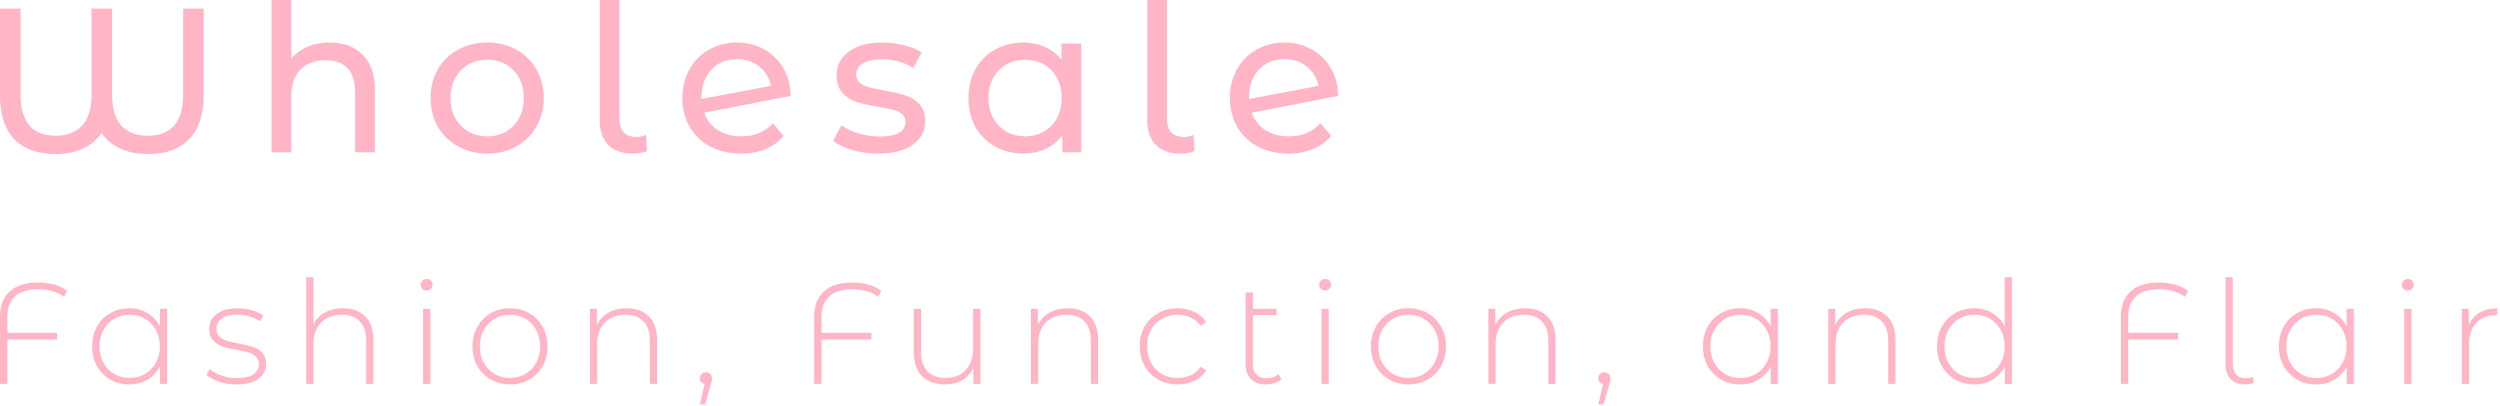 <svg xmlns="http://www.w3.org/2000/svg" width="487" height="79" viewBox="0 0 487 79" fill="none"><path d="M251.11 26.56C253.644 26.56 255.684 25.707 257.23 24L259.31 26.48C258.377 27.6 257.19 28.453 255.75 29.04C254.337 29.627 252.75 29.92 250.99 29.92C248.75 29.92 246.764 29.467 245.03 28.56C243.297 27.627 241.95 26.333 240.99 24.68C240.057 23.027 239.59 21.16 239.59 19.08C239.59 17.027 240.044 15.173 240.95 13.52C241.884 11.867 243.15 10.587 244.75 9.68C246.377 8.747 248.204 8.28 250.23 8.28C252.15 8.28 253.897 8.72 255.47 9.6C257.044 10.453 258.297 11.667 259.23 13.24C260.164 14.813 260.644 16.627 260.67 18.68L243.83 21.96C244.364 23.427 245.257 24.56 246.51 25.36C247.79 26.16 249.324 26.56 251.11 26.56ZM250.23 11.52C248.897 11.52 247.697 11.827 246.63 12.44C245.59 13.053 244.777 13.92 244.19 15.04C243.604 16.133 243.31 17.413 243.31 18.88V19.28L256.87 16.72C256.524 15.173 255.75 13.92 254.55 12.96C253.35 12 251.91 11.52 250.23 11.52Z" fill="#FFB5C6"></path><path d="M229.929 29.92C227.876 29.92 226.289 29.36 225.169 28.24C224.049 27.093 223.489 25.493 223.489 23.44V0H227.329V23.12C227.329 24.267 227.596 25.147 228.129 25.76C228.689 26.373 229.516 26.68 230.609 26.68C231.276 26.68 231.903 26.547 232.489 26.28L232.689 29.44C231.809 29.76 230.889 29.92 229.929 29.92Z" fill="#FFB5C6"></path><path d="M210.624 8.48V29.68H206.944V26.32C206.091 27.493 205.011 28.387 203.704 29C202.397 29.613 200.957 29.92 199.384 29.92C197.331 29.92 195.491 29.467 193.864 28.56C192.237 27.653 190.957 26.387 190.024 24.76C189.117 23.107 188.664 21.213 188.664 19.08C188.664 16.947 189.117 15.067 190.024 13.44C190.957 11.813 192.237 10.547 193.864 9.64C195.491 8.733 197.331 8.28 199.384 8.28C200.904 8.28 202.304 8.573 203.584 9.16C204.864 9.72 205.931 10.56 206.784 11.68V8.48H210.624ZM199.704 26.56C201.037 26.56 202.251 26.253 203.344 25.64C204.437 25 205.291 24.12 205.904 23C206.517 21.853 206.824 20.547 206.824 19.08C206.824 17.613 206.517 16.32 205.904 15.2C205.291 14.053 204.437 13.173 203.344 12.56C202.251 11.947 201.037 11.64 199.704 11.64C198.344 11.64 197.117 11.947 196.024 12.56C194.957 13.173 194.104 14.053 193.464 15.2C192.851 16.32 192.544 17.613 192.544 19.08C192.544 20.547 192.851 21.853 193.464 23C194.104 24.12 194.957 25 196.024 25.64C197.117 26.253 198.344 26.56 199.704 26.56Z" fill="#FFB5C6"></path><path d="M171.065 29.92C169.331 29.92 167.665 29.693 166.065 29.24C164.465 28.76 163.211 28.16 162.305 27.44L163.905 24.4C164.838 25.067 165.971 25.6 167.305 26C168.638 26.4 169.985 26.6 171.345 26.6C174.705 26.6 176.385 25.64 176.385 23.72C176.385 23.08 176.158 22.573 175.705 22.2C175.251 21.827 174.678 21.56 173.985 21.4C173.318 21.213 172.358 21.013 171.105 20.8C169.398 20.533 167.998 20.227 166.905 19.88C165.838 19.533 164.918 18.947 164.145 18.12C163.371 17.293 162.985 16.133 162.985 14.64C162.985 12.72 163.785 11.187 165.385 10.04C166.985 8.867 169.131 8.28 171.825 8.28C173.238 8.28 174.651 8.453 176.065 8.8C177.478 9.147 178.638 9.613 179.545 10.2L177.905 13.24C176.171 12.12 174.131 11.56 171.785 11.56C170.158 11.56 168.918 11.827 168.065 12.36C167.211 12.893 166.785 13.6 166.785 14.48C166.785 15.173 167.025 15.72 167.505 16.12C167.985 16.52 168.571 16.813 169.265 17C169.985 17.187 170.985 17.4 172.265 17.64C173.971 17.933 175.345 18.253 176.385 18.6C177.451 18.92 178.358 19.48 179.105 20.28C179.851 21.08 180.225 22.2 180.225 23.64C180.225 25.56 179.398 27.093 177.745 28.24C176.118 29.36 173.891 29.92 171.065 29.92Z" fill="#FFB5C6"></path><path d="M144.453 26.56C146.986 26.56 149.026 25.707 150.573 24L152.653 26.48C151.719 27.6 150.533 28.453 149.093 29.04C147.679 29.627 146.093 29.92 144.333 29.92C142.093 29.92 140.106 29.467 138.373 28.56C136.639 27.627 135.293 26.333 134.333 24.68C133.399 23.027 132.933 21.16 132.933 19.08C132.933 17.027 133.386 15.173 134.293 13.52C135.226 11.867 136.493 10.587 138.093 9.68C139.719 8.747 141.546 8.28 143.573 8.28C145.493 8.28 147.239 8.72 148.813 9.6C150.386 10.453 151.639 11.667 152.573 13.24C153.506 14.813 153.986 16.627 154.013 18.68L137.173 21.96C137.706 23.427 138.599 24.56 139.853 25.36C141.133 26.16 142.666 26.56 144.453 26.56ZM143.573 11.52C142.239 11.52 141.039 11.827 139.973 12.44C138.933 13.053 138.119 13.92 137.533 15.04C136.946 16.133 136.653 17.413 136.653 18.88V19.28L150.213 16.72C149.866 15.173 149.093 13.92 147.893 12.96C146.693 12 145.253 11.52 143.573 11.52Z" fill="#FFB5C6"></path><path d="M123.272 29.92C121.218 29.92 119.632 29.36 118.512 28.24C117.392 27.093 116.832 25.493 116.832 23.44V0H120.672V23.12C120.672 24.267 120.938 25.147 121.472 25.76C122.032 26.373 122.858 26.68 123.952 26.68C124.618 26.68 125.245 26.547 125.832 26.28L126.032 29.44C125.152 29.76 124.232 29.92 123.272 29.92Z" fill="#FFB5C6"></path><path d="M94.921 29.92C92.814 29.92 90.921 29.453 89.241 28.52C87.561 27.587 86.241 26.307 85.281 24.68C84.347 23.027 83.881 21.16 83.881 19.08C83.881 17 84.347 15.147 85.281 13.52C86.241 11.867 87.561 10.587 89.241 9.68C90.921 8.747 92.814 8.28 94.921 8.28C97.028 8.28 98.907 8.747 100.561 9.68C102.241 10.587 103.548 11.867 104.481 13.52C105.441 15.147 105.921 17 105.921 19.08C105.921 21.16 105.441 23.027 104.481 24.68C103.548 26.307 102.241 27.587 100.561 28.52C98.907 29.453 97.028 29.92 94.921 29.92ZM94.921 26.56C96.281 26.56 97.494 26.253 98.561 25.64C99.654 25 100.508 24.12 101.121 23C101.734 21.853 102.041 20.547 102.041 19.08C102.041 17.613 101.734 16.32 101.121 15.2C100.508 14.053 99.654 13.173 98.561 12.56C97.494 11.947 96.281 11.64 94.921 11.64C93.561 11.64 92.334 11.947 91.241 12.56C90.174 13.173 89.321 14.053 88.681 15.2C88.067 16.32 87.761 17.613 87.761 19.08C87.761 20.547 88.067 21.853 88.681 23C89.321 24.12 90.174 25 91.241 25.64C92.334 26.253 93.561 26.56 94.921 26.56Z" fill="#FFB5C6"></path><path d="M64.217 8.28C66.911 8.28 69.044 9.067 70.617 10.64C72.217 12.187 73.017 14.467 73.017 17.48V29.68H69.177V17.92C69.177 15.867 68.684 14.32 67.697 13.28C66.711 12.24 65.297 11.72 63.457 11.72C61.377 11.72 59.737 12.333 58.537 13.56C57.337 14.76 56.737 16.493 56.737 18.76V29.68H52.897V0H56.737V11.48C57.537 10.467 58.577 9.68 59.857 9.12C61.164 8.56 62.617 8.28 64.217 8.28Z" fill="#FFB5C6"></path><path d="M39.68 1.68V18.52C39.68 22.307 38.733 25.173 36.84 27.12C34.973 29.04 32.293 30 28.8 30C26.747 30 24.933 29.64 23.36 28.92C21.813 28.173 20.627 27.16 19.8 25.88C18.947 27.16 17.76 28.173 16.24 28.92C14.72 29.64 12.92 30 10.84 30C7.347 30 4.667 29.04 2.8 27.12C0.933 25.173 0 22.307 0 18.52V1.68H4V18.4C4 23.76 6.28 26.44 10.84 26.44C13.053 26.44 14.773 25.787 16 24.48C17.227 23.173 17.84 21.147 17.84 18.4V1.68H21.84V18.4C21.84 21.147 22.44 23.173 23.64 24.48C24.867 25.787 26.587 26.44 28.8 26.44C33.387 26.44 35.68 23.76 35.68 18.4V1.68H39.68Z" fill="#FFB5C6"></path><path d="M480.912 63.352C481.36 62.288 482.06 61.476 483.012 60.916C483.964 60.337 485.121 60.048 486.484 60.048V61.42L486.148 61.392C484.524 61.392 483.255 61.905 482.34 62.932C481.425 63.94 480.968 65.349 480.968 67.16V74.776H479.568V60.16H480.912V63.352Z" fill="#FFB5C6"></path><path d="M468.347 60.16H469.747V74.776H468.347V60.16ZM469.047 56.604C468.73 56.604 468.459 56.501 468.235 56.296C468.011 56.072 467.899 55.801 467.899 55.484C467.899 55.167 468.011 54.896 468.235 54.672C468.459 54.448 468.73 54.336 469.047 54.336C469.364 54.336 469.635 54.448 469.859 54.672C470.083 54.877 470.195 55.139 470.195 55.456C470.195 55.773 470.083 56.044 469.859 56.268C469.635 56.492 469.364 56.604 469.047 56.604Z" fill="#FFB5C6"></path><path d="M458.525 60.16V74.776H457.153V71.332C456.574 72.471 455.762 73.348 454.717 73.964C453.671 74.58 452.486 74.888 451.161 74.888C449.798 74.888 448.566 74.571 447.465 73.936C446.363 73.301 445.495 72.424 444.861 71.304C444.245 70.184 443.937 68.905 443.937 67.468C443.937 66.031 444.245 64.752 444.861 63.632C445.495 62.493 446.363 61.616 447.465 61C448.566 60.365 449.798 60.048 451.161 60.048C452.467 60.048 453.634 60.356 454.661 60.972C455.706 61.588 456.527 62.447 457.125 63.548V60.16H458.525ZM451.245 73.628C452.365 73.628 453.363 73.367 454.241 72.844C455.137 72.321 455.837 71.593 456.341 70.66C456.863 69.727 457.125 68.663 457.125 67.468C457.125 66.273 456.863 65.209 456.341 64.276C455.837 63.343 455.137 62.615 454.241 62.092C453.363 61.569 452.365 61.308 451.245 61.308C450.125 61.308 449.117 61.569 448.221 62.092C447.343 62.615 446.643 63.343 446.121 64.276C445.617 65.209 445.365 66.273 445.365 67.468C445.365 68.663 445.617 69.727 446.121 70.66C446.643 71.593 447.343 72.321 448.221 72.844C449.117 73.367 450.125 73.628 451.245 73.628Z" fill="#FFB5C6"></path><path d="M437.354 74.888C436.122 74.888 435.179 74.543 434.526 73.852C433.873 73.143 433.546 72.172 433.546 70.94V54H434.946V70.772C434.946 71.724 435.161 72.452 435.59 72.956C436.019 73.441 436.663 73.684 437.522 73.684C438.007 73.684 438.474 73.591 438.922 73.404L439.034 74.58C438.511 74.785 437.951 74.888 437.354 74.888Z" fill="#FFB5C6"></path><path d="M420.537 56.352C418.539 56.352 417.046 56.819 416.057 57.752C415.067 58.667 414.573 59.983 414.573 61.7V64.836H424.289V66.124H414.573V74.776H413.145V61.644C413.145 59.591 413.77 57.976 415.021 56.8C416.29 55.624 418.119 55.036 420.509 55.036C422.879 55.036 424.783 55.577 426.221 56.66L425.633 57.836C424.326 56.847 422.627 56.352 420.537 56.352Z" fill="#FFB5C6"></path><path d="M391.93 54V74.776H390.558V71.332C389.98 72.471 389.168 73.348 388.122 73.964C387.077 74.58 385.892 74.888 384.566 74.888C383.204 74.888 381.972 74.571 380.87 73.936C379.769 73.301 378.901 72.424 378.266 71.304C377.65 70.184 377.342 68.905 377.342 67.468C377.342 66.031 377.65 64.752 378.266 63.632C378.901 62.493 379.769 61.616 380.87 61C381.972 60.365 383.204 60.048 384.566 60.048C385.873 60.048 387.04 60.356 388.066 60.972C389.112 61.588 389.933 62.447 390.53 63.548V54H391.93ZM384.65 73.628C385.77 73.628 386.769 73.367 387.646 72.844C388.542 72.321 389.242 71.593 389.746 70.66C390.269 69.727 390.53 68.663 390.53 67.468C390.53 66.273 390.269 65.209 389.746 64.276C389.242 63.343 388.542 62.615 387.646 62.092C386.769 61.569 385.77 61.308 384.65 61.308C383.53 61.308 382.522 61.569 381.626 62.092C380.749 62.615 380.049 63.343 379.526 64.276C379.022 65.209 378.77 66.273 378.77 67.468C378.77 68.663 379.022 69.727 379.526 70.66C380.049 71.593 380.749 72.321 381.626 72.844C382.522 73.367 383.53 73.628 384.65 73.628Z" fill="#FFB5C6"></path><path d="M363.291 60.048C365.121 60.048 366.567 60.58 367.631 61.644C368.695 62.708 369.227 64.239 369.227 66.236V74.776H367.827V66.348C367.827 64.705 367.407 63.455 366.567 62.596C365.746 61.737 364.589 61.308 363.095 61.308C361.378 61.308 360.025 61.821 359.035 62.848C358.046 63.875 357.551 65.256 357.551 66.992V74.776H356.151V60.16H357.495V63.324C357.999 62.297 358.746 61.495 359.735 60.916C360.743 60.337 361.929 60.048 363.291 60.048Z" fill="#FFB5C6"></path><path d="M346.329 60.16V74.776H344.957V71.332C344.378 72.471 343.566 73.348 342.521 73.964C341.475 74.58 340.29 74.888 338.965 74.888C337.602 74.888 336.37 74.571 335.269 73.936C334.167 73.301 333.299 72.424 332.665 71.304C332.049 70.184 331.741 68.905 331.741 67.468C331.741 66.031 332.049 64.752 332.665 63.632C333.299 62.493 334.167 61.616 335.269 61C336.37 60.365 337.602 60.048 338.965 60.048C340.271 60.048 341.438 60.356 342.465 60.972C343.51 61.588 344.331 62.447 344.929 63.548V60.16H346.329ZM339.049 73.628C340.169 73.628 341.167 73.367 342.045 72.844C342.941 72.321 343.641 71.593 344.145 70.66C344.667 69.727 344.929 68.663 344.929 67.468C344.929 66.273 344.667 65.209 344.145 64.276C343.641 63.343 342.941 62.615 342.045 62.092C341.167 61.569 340.169 61.308 339.049 61.308C337.929 61.308 336.921 61.569 336.025 62.092C335.147 62.615 334.447 63.343 333.925 64.276C333.421 65.209 333.169 66.273 333.169 67.468C333.169 68.663 333.421 69.727 333.925 70.66C334.447 71.593 335.147 72.321 336.025 72.844C336.921 73.367 337.929 73.628 339.049 73.628Z" fill="#FFB5C6"></path><path d="M312.532 72.508C312.868 72.508 313.148 72.629 313.372 72.872C313.596 73.096 313.708 73.367 313.708 73.684C313.708 73.871 313.68 74.067 313.624 74.272C313.587 74.477 313.531 74.711 313.456 74.972L312.364 78.78H311.356L312.28 74.832C312 74.757 311.776 74.627 311.608 74.44C311.44 74.235 311.356 73.983 311.356 73.684C311.356 73.348 311.468 73.068 311.692 72.844C311.916 72.62 312.196 72.508 312.532 72.508Z" fill="#FFB5C6"></path><path d="M297.08 60.048C298.909 60.048 300.356 60.58 301.42 61.644C302.484 62.708 303.016 64.239 303.016 66.236V74.776H301.616V66.348C301.616 64.705 301.196 63.455 300.356 62.596C299.535 61.737 298.377 61.308 296.884 61.308C295.167 61.308 293.813 61.821 292.824 62.848C291.835 63.875 291.34 65.256 291.34 66.992V74.776H289.94V60.16H291.284V63.324C291.788 62.297 292.535 61.495 293.524 60.916C294.532 60.337 295.717 60.048 297.08 60.048Z" fill="#FFB5C6"></path><path d="M274.369 74.888C272.987 74.888 271.737 74.571 270.617 73.936C269.515 73.301 268.647 72.424 268.013 71.304C267.378 70.165 267.061 68.887 267.061 67.468C267.061 66.049 267.378 64.78 268.013 63.66C268.647 62.521 269.515 61.635 270.617 61C271.737 60.365 272.987 60.048 274.369 60.048C275.75 60.048 276.991 60.365 278.093 61C279.213 61.635 280.09 62.521 280.725 63.66C281.359 64.78 281.677 66.049 281.677 67.468C281.677 68.887 281.359 70.165 280.725 71.304C280.09 72.424 279.213 73.301 278.093 73.936C276.991 74.571 275.75 74.888 274.369 74.888ZM274.369 73.628C275.489 73.628 276.487 73.367 277.365 72.844C278.261 72.321 278.961 71.593 279.465 70.66C279.987 69.727 280.249 68.663 280.249 67.468C280.249 66.273 279.987 65.209 279.465 64.276C278.961 63.343 278.261 62.615 277.365 62.092C276.487 61.569 275.489 61.308 274.369 61.308C273.249 61.308 272.241 61.569 271.345 62.092C270.467 62.615 269.767 63.343 269.245 64.276C268.741 65.209 268.489 66.273 268.489 67.468C268.489 68.663 268.741 69.727 269.245 70.66C269.767 71.593 270.467 72.321 271.345 72.844C272.241 73.367 273.249 73.628 274.369 73.628Z" fill="#FFB5C6"></path><path d="M257.436 60.16H258.836V74.776H257.436V60.16ZM258.136 56.604C257.818 56.604 257.548 56.501 257.324 56.296C257.1 56.072 256.988 55.801 256.988 55.484C256.988 55.167 257.1 54.896 257.324 54.672C257.548 54.448 257.818 54.336 258.136 54.336C258.453 54.336 258.724 54.448 258.948 54.672C259.172 54.877 259.284 55.139 259.284 55.456C259.284 55.773 259.172 56.044 258.948 56.268C258.724 56.492 258.453 56.604 258.136 56.604Z" fill="#FFB5C6"></path><path d="M249.628 73.852C249.274 74.188 248.826 74.449 248.284 74.636C247.762 74.804 247.211 74.888 246.632 74.888C245.363 74.888 244.383 74.543 243.692 73.852C243.002 73.143 242.656 72.163 242.656 70.912V56.968H244.056V60.16H248.704V61.364H244.056V70.772C244.056 71.724 244.28 72.452 244.728 72.956C245.195 73.441 245.876 73.684 246.772 73.684C247.687 73.684 248.443 73.413 249.04 72.872L249.628 73.852Z" fill="#FFB5C6"></path><path d="M229.415 74.888C227.997 74.888 226.727 74.571 225.607 73.936C224.487 73.301 223.61 72.424 222.975 71.304C222.341 70.165 222.023 68.887 222.023 67.468C222.023 66.031 222.341 64.752 222.975 63.632C223.61 62.493 224.487 61.616 225.607 61C226.727 60.365 227.997 60.048 229.415 60.048C230.591 60.048 231.655 60.281 232.607 60.748C233.578 61.196 234.362 61.859 234.959 62.736L233.923 63.492C233.401 62.764 232.747 62.223 231.963 61.868C231.198 61.495 230.349 61.308 229.415 61.308C228.277 61.308 227.25 61.569 226.335 62.092C225.439 62.596 224.73 63.315 224.207 64.248C223.703 65.181 223.451 66.255 223.451 67.468C223.451 68.681 223.703 69.755 224.207 70.688C224.73 71.621 225.439 72.349 226.335 72.872C227.25 73.376 228.277 73.628 229.415 73.628C230.349 73.628 231.198 73.451 231.963 73.096C232.747 72.723 233.401 72.172 233.923 71.444L234.959 72.2C234.362 73.077 233.578 73.749 232.607 74.216C231.655 74.664 230.591 74.888 229.415 74.888Z" fill="#FFB5C6"></path><path d="M207.972 60.048C209.801 60.048 211.248 60.58 212.312 61.644C213.376 62.708 213.908 64.239 213.908 66.236V74.776H212.508V66.348C212.508 64.705 212.088 63.455 211.248 62.596C210.427 61.737 209.269 61.308 207.776 61.308C206.059 61.308 204.705 61.821 203.716 62.848C202.727 63.875 202.232 65.256 202.232 66.992V74.776H200.832V60.16H202.176V63.324C202.68 62.297 203.427 61.495 204.416 60.916C205.424 60.337 206.609 60.048 207.972 60.048Z" fill="#FFB5C6"></path><path d="M190.978 60.16V74.776H189.634V71.64C189.148 72.667 188.43 73.469 187.478 74.048C186.526 74.608 185.406 74.888 184.118 74.888C182.214 74.888 180.72 74.356 179.638 73.292C178.555 72.228 178.014 70.697 178.014 68.7V60.16H179.414V68.588C179.414 70.231 179.834 71.481 180.674 72.34C181.514 73.199 182.699 73.628 184.23 73.628C185.872 73.628 187.17 73.115 188.122 72.088C189.092 71.061 189.578 69.68 189.578 67.944V60.16H190.978Z" fill="#FFB5C6"></path><path d="M165.993 56.352C163.995 56.352 162.502 56.819 161.513 57.752C160.523 58.667 160.029 59.983 160.029 61.7V64.836H169.745V66.124H160.029V74.776H158.601V61.644C158.601 59.591 159.226 57.976 160.477 56.8C161.746 55.624 163.575 55.036 165.965 55.036C168.335 55.036 170.239 55.577 171.677 56.66L171.089 57.836C169.782 56.847 168.083 56.352 165.993 56.352Z" fill="#FFB5C6"></path><path d="M137.515 72.508C137.851 72.508 138.131 72.629 138.355 72.872C138.579 73.096 138.691 73.367 138.691 73.684C138.691 73.871 138.663 74.067 138.607 74.272C138.57 74.477 138.514 74.711 138.439 74.972L137.347 78.78H136.339L137.263 74.832C136.983 74.757 136.759 74.627 136.591 74.44C136.423 74.235 136.339 73.983 136.339 73.684C136.339 73.348 136.451 73.068 136.675 72.844C136.899 72.62 137.179 72.508 137.515 72.508Z" fill="#FFB5C6"></path><path d="M122.064 60.048C123.893 60.048 125.34 60.58 126.404 61.644C127.468 62.708 128 64.239 128 66.236V74.776H126.6V66.348C126.6 64.705 126.18 63.455 125.34 62.596C124.518 61.737 123.361 61.308 121.868 61.308C120.15 61.308 118.797 61.821 117.808 62.848C116.818 63.875 116.324 65.256 116.324 66.992V74.776H114.924V60.16H116.268V63.324C116.772 62.297 117.518 61.495 118.508 60.916C119.516 60.337 120.701 60.048 122.064 60.048Z" fill="#FFB5C6"></path><path d="M99.352 74.888C97.971 74.888 96.72 74.571 95.6 73.936C94.499 73.301 93.631 72.424 92.996 71.304C92.362 70.165 92.044 68.887 92.044 67.468C92.044 66.049 92.362 64.78 92.996 63.66C93.631 62.521 94.499 61.635 95.6 61C96.72 60.365 97.971 60.048 99.352 60.048C100.734 60.048 101.975 60.365 103.076 61C104.196 61.635 105.074 62.521 105.708 63.66C106.343 64.78 106.66 66.049 106.66 67.468C106.66 68.887 106.343 70.165 105.708 71.304C105.074 72.424 104.196 73.301 103.076 73.936C101.975 74.571 100.734 74.888 99.352 74.888ZM99.352 73.628C100.472 73.628 101.471 73.367 102.348 72.844C103.244 72.321 103.944 71.593 104.448 70.66C104.971 69.727 105.232 68.663 105.232 67.468C105.232 66.273 104.971 65.209 104.448 64.276C103.944 63.343 103.244 62.615 102.348 62.092C101.471 61.569 100.472 61.308 99.352 61.308C98.232 61.308 97.224 61.569 96.328 62.092C95.451 62.615 94.751 63.343 94.228 64.276C93.724 65.209 93.472 66.273 93.472 67.468C93.472 68.663 93.724 69.727 94.228 70.66C94.751 71.593 95.451 72.321 96.328 72.844C97.224 73.367 98.232 73.628 99.352 73.628Z" fill="#FFB5C6"></path><path d="M82.419 60.16H83.819V74.776H82.419V60.16ZM83.119 56.604C82.802 56.604 82.531 56.501 82.307 56.296C82.083 56.072 81.971 55.801 81.971 55.484C81.971 55.167 82.083 54.896 82.307 54.672C82.531 54.448 82.802 54.336 83.119 54.336C83.437 54.336 83.707 54.448 83.931 54.672C84.155 54.877 84.267 55.139 84.267 55.456C84.267 55.773 84.155 56.044 83.931 56.268C83.707 56.492 83.437 56.604 83.119 56.604Z" fill="#FFB5C6"></path><path d="M66.8 60.048C68.629 60.048 70.076 60.58 71.14 61.644C72.204 62.708 72.736 64.239 72.736 66.236V74.776H71.336V66.348C71.336 64.705 70.916 63.455 70.076 62.596C69.254 61.737 68.097 61.308 66.604 61.308C64.886 61.308 63.533 61.821 62.544 62.848C61.554 63.875 61.06 65.256 61.06 66.992V74.776H59.66V54H61.06V63.212C61.564 62.204 62.31 61.429 63.3 60.888C64.289 60.328 65.456 60.048 66.8 60.048Z" fill="#FFB5C6"></path><path d="M46.065 74.888C44.889 74.888 43.769 74.711 42.705 74.356C41.641 74.001 40.81 73.553 40.213 73.012L40.857 71.892C41.454 72.396 42.219 72.816 43.153 73.152C44.105 73.488 45.094 73.656 46.121 73.656C47.595 73.656 48.678 73.413 49.369 72.928C50.078 72.443 50.433 71.771 50.433 70.912C50.433 70.296 50.237 69.811 49.845 69.456C49.471 69.101 49.005 68.84 48.445 68.672C47.885 68.504 47.11 68.327 46.121 68.14C44.963 67.935 44.03 67.711 43.321 67.468C42.611 67.225 42.005 66.833 41.501 66.292C40.997 65.751 40.745 65.004 40.745 64.052C40.745 62.895 41.221 61.943 42.173 61.196C43.143 60.431 44.515 60.048 46.289 60.048C47.222 60.048 48.146 60.179 49.061 60.44C49.975 60.701 50.722 61.047 51.301 61.476L50.657 62.596C50.059 62.167 49.378 61.84 48.613 61.616C47.847 61.392 47.063 61.28 46.261 61.28C44.898 61.28 43.871 61.532 43.181 62.036C42.49 62.54 42.145 63.203 42.145 64.024C42.145 64.677 42.341 65.191 42.733 65.564C43.125 65.919 43.601 66.189 44.161 66.376C44.739 66.544 45.542 66.731 46.569 66.936C47.707 67.141 48.622 67.365 49.313 67.608C50.022 67.832 50.619 68.205 51.105 68.728C51.59 69.251 51.833 69.969 51.833 70.884C51.833 72.097 51.329 73.068 50.321 73.796C49.313 74.524 47.894 74.888 46.065 74.888Z" fill="#FFB5C6"></path><path d="M32.546 60.16V74.776H31.174V71.332C30.595 72.471 29.783 73.348 28.738 73.964C27.693 74.58 26.507 74.888 25.182 74.888C23.819 74.888 22.587 74.571 21.486 73.936C20.385 73.301 19.517 72.424 18.882 71.304C18.266 70.184 17.958 68.905 17.958 67.468C17.958 66.031 18.266 64.752 18.882 63.632C19.517 62.493 20.385 61.616 21.486 61C22.587 60.365 23.819 60.048 25.182 60.048C26.489 60.048 27.655 60.356 28.682 60.972C29.727 61.588 30.549 62.447 31.146 63.548V60.16H32.546ZM25.266 73.628C26.386 73.628 27.385 73.367 28.262 72.844C29.158 72.321 29.858 71.593 30.362 70.66C30.885 69.727 31.146 68.663 31.146 67.468C31.146 66.273 30.885 65.209 30.362 64.276C29.858 63.343 29.158 62.615 28.262 62.092C27.385 61.569 26.386 61.308 25.266 61.308C24.146 61.308 23.138 61.569 22.242 62.092C21.365 62.615 20.665 63.343 20.142 64.276C19.638 65.209 19.386 66.273 19.386 67.468C19.386 68.663 19.638 69.727 20.142 70.66C20.665 71.593 21.365 72.321 22.242 72.844C23.138 73.367 24.146 73.628 25.266 73.628Z" fill="#FFB5C6"></path><path d="M7.392 56.352C5.395 56.352 3.901 56.819 2.912 57.752C1.923 58.667 1.428 59.983 1.428 61.7V64.836H11.144V66.124H1.428V74.776H0V61.644C0 59.591 0.625 57.976 1.876 56.8C3.145 55.624 4.975 55.036 7.364 55.036C9.735 55.036 11.639 55.577 13.076 56.66L12.488 57.836C11.181 56.847 9.483 56.352 7.392 56.352Z" fill="#FFB5C6"></path></svg>